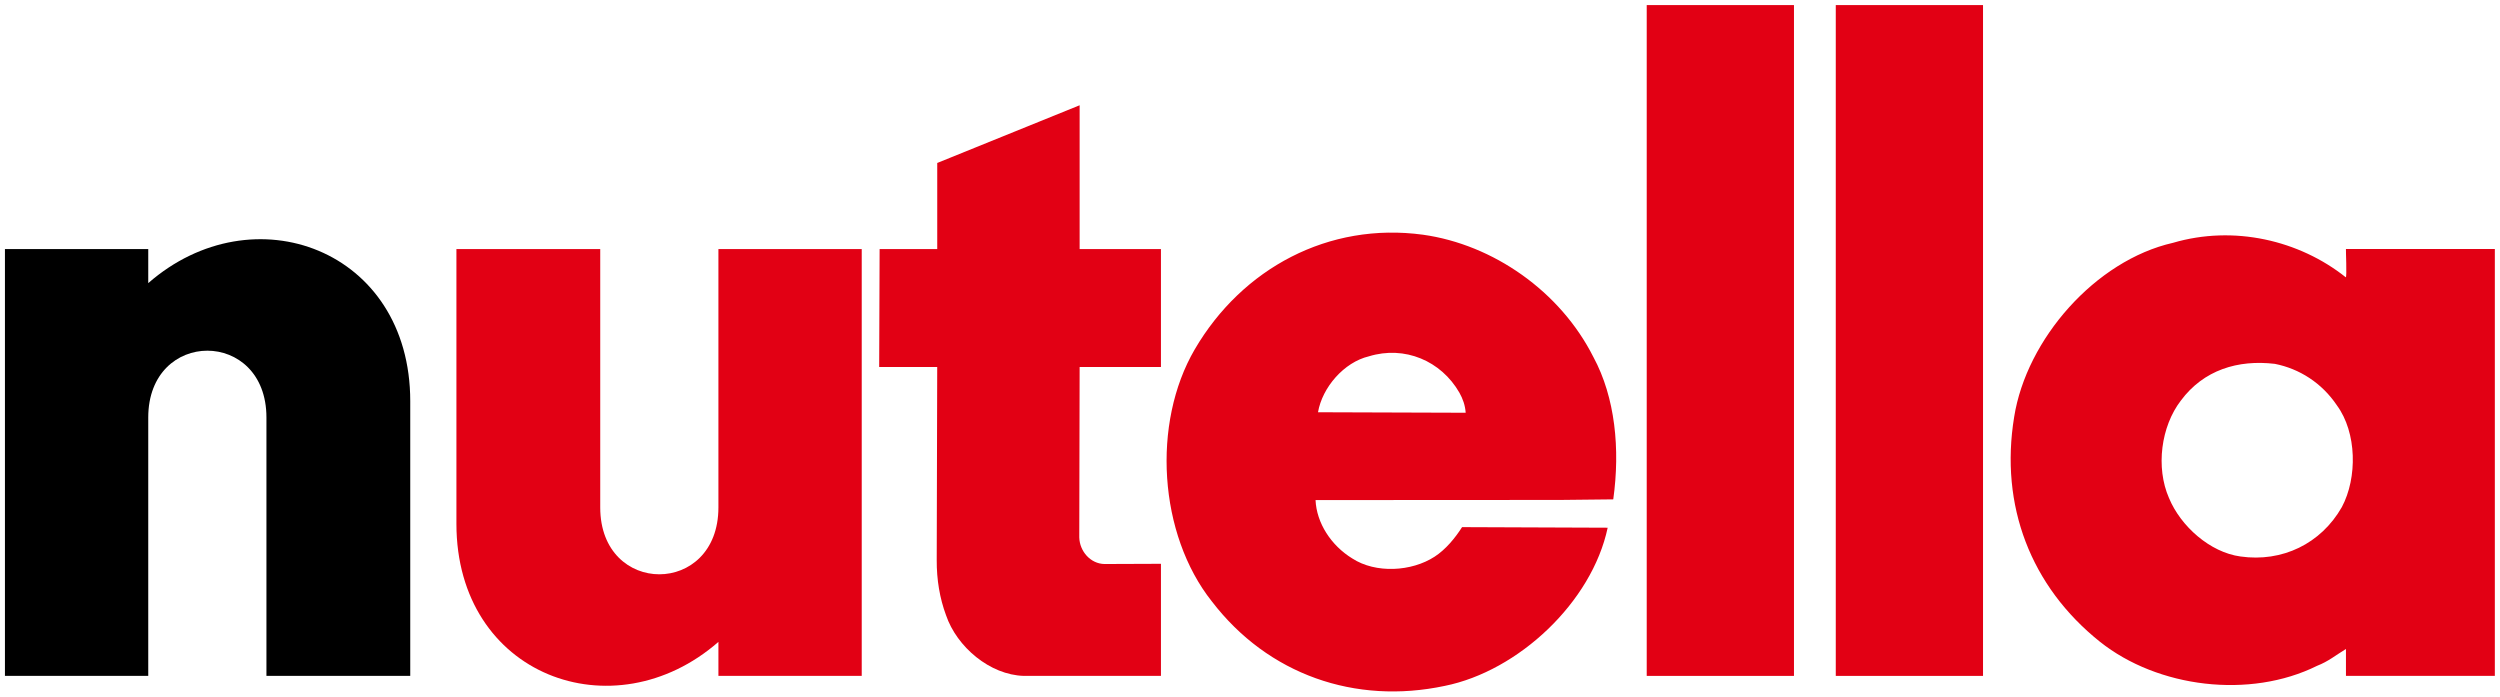 <svg xmlns="http://www.w3.org/2000/svg" width="720.357" height="200.736" version="1"><path fill="#e20014" d="M474.49 194.755h42.43V1.465h-42.43v193.29zm54.475 0h42.428V1.465h-42.428v193.29z"/><path fill="#e20014" fill-rule="evenodd" d="M420.51 113.136c.99 1.753 1.672 3.67 1.816 5.796l-42.552-.144c1.237-7.178 7.487-14.398 14.645-16.11 10.33-3.176 20.83 1.3 26.09 10.458m38.63-10.23c6.27 11.612 7.73 26.504 5.71 40.984l-15.244.165-70.54.04c.29 6.58 4.454 13.078 10.6 16.832 6.745 4.373 17.06 3.796 23.7-.515 3.197-2.063 5.94-5.404 7.92-8.52l41.955.166c-4.56 21.493-25.742 41.315-46.966 45.584-25.764 5.466-50.887-3.217-67.08-24.34-15.365-19.367-17.366-51.338-4.93-72.645 13.677-23.37 38.594-36.715 65.76-33.023 20.154 2.826 39.54 16.254 49.11 35.27m214.23 13.903c5.754 7.818 5.94 20.854 1.423 29.31-6.023 10.582-17.223 15.945-29.207 14.233-8.745-1.176-17.222-8.684-20.605-16.852-3.855-8.807-2.31-20.626 3.426-28.073 6.56-8.828 16.44-11.84 27.084-10.58 7.055 1.402 13.51 5.465 17.883 11.962m2.557-36.9c.35-.04-.02-8.024.04-8.148h42.904v122.99h-42.9V187c-2.99 1.814-5.074 3.588-8.31 4.846-19.41 9.633-45.917 6.333-62.58-6.93-19.948-15.944-28.9-39.252-24.71-64.788 3.565-22.42 23.39-45.068 45.77-50.163 17.49-5.136 36.32-.784 49.79 9.942"/><path fill="#e20014" d="M311.088 71.76h23.43v33.992h-23.43l-.103 49.09c.103 4.043 3.26 7.612 7.26 7.674l16.274-.062v32.3h-39.5c-9.8-.267-19.33-8.374-22.42-17.47-1.82-4.888-2.71-10.23-2.69-15.862l.143-55.67H253.33l.124-33.993h16.604v-24.8l41.03-16.627v41.42"/><path d="M118.21 115.61v79.145H76.772v-74.462c0-25.66-34.055-25.66-34.055 0v74.462H1.423V71.76h41.294v9.818c30.197-26.382 75.493-9.82 75.493 34.033"/><path fill="#e20014" d="M131.514 150.924V71.76h41.44v74.46c0 25.68 34.053 25.68 34.053 0V71.76H248.3v122.995h-41.293v-9.798c-30.197 26.38-75.493 9.798-75.493-34.033"/></svg>